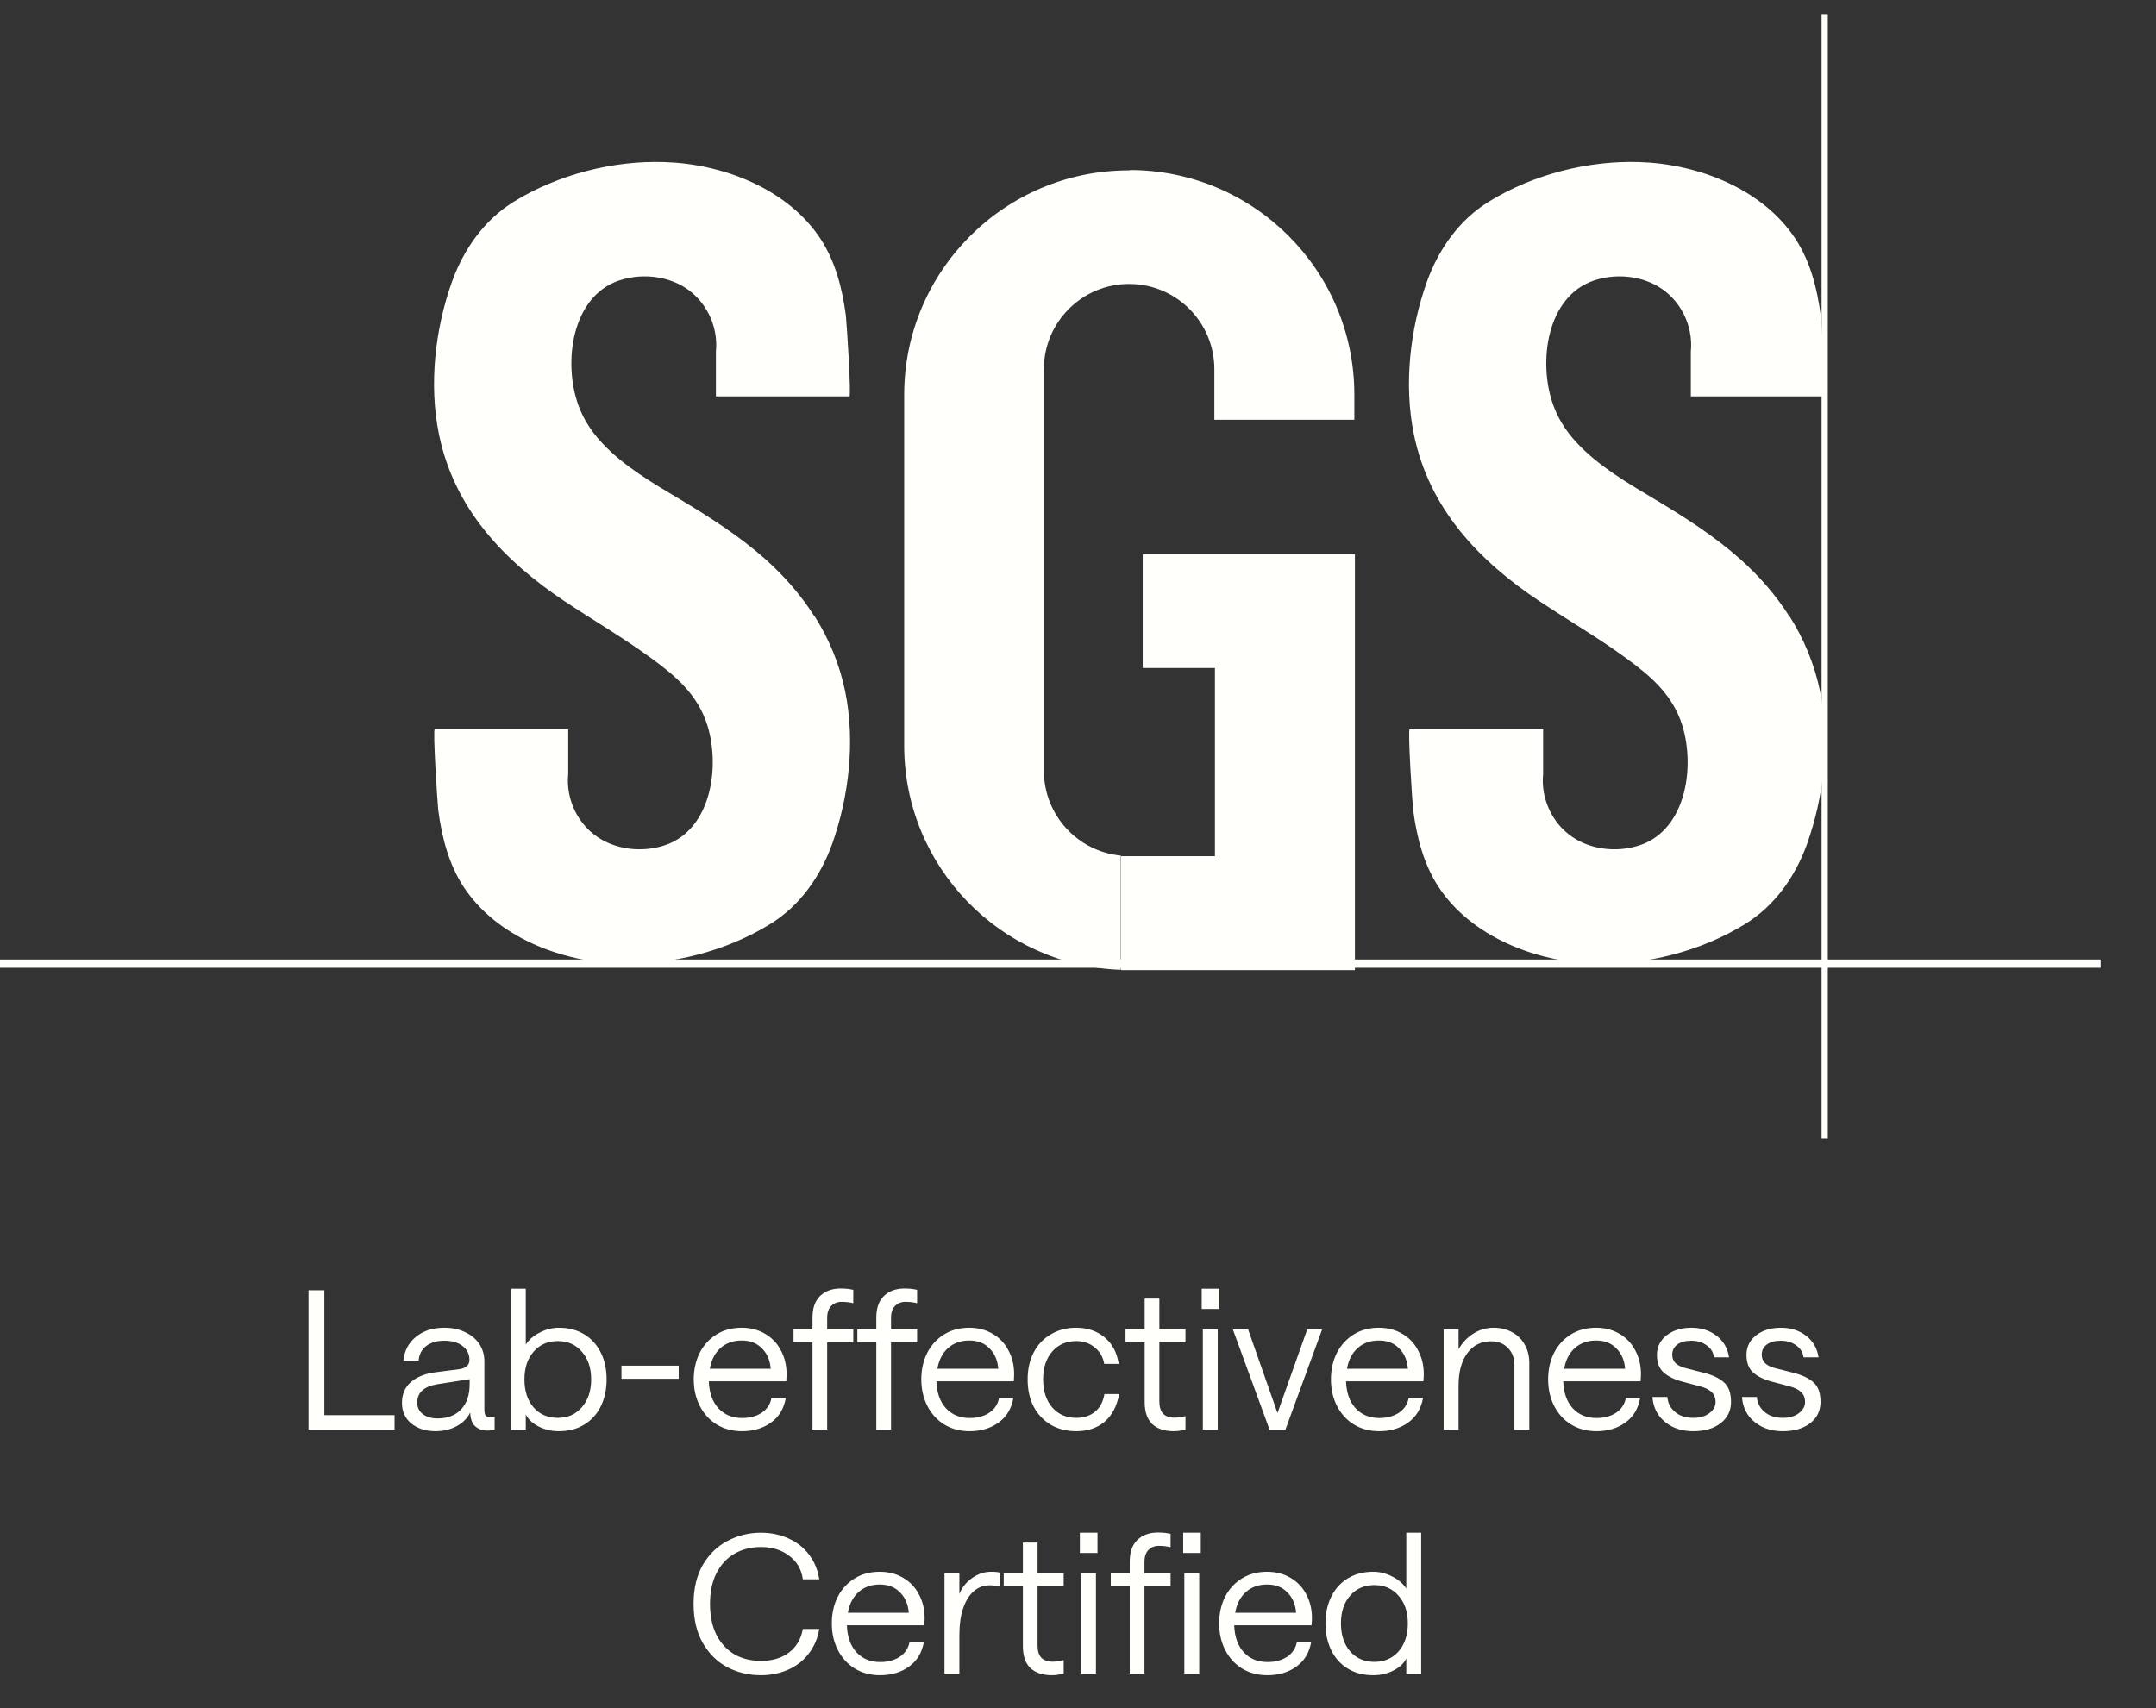 <svg xmlns="http://www.w3.org/2000/svg" fill="none" viewBox="0 0 53 42" height="42" width="53">
<rect x="0" y="0" width="53" height="42" fill="#333333" stroke="none"/>
<path fill="#FFFFFC" d="M20.014 15.145C19.687 14.629 19.272 14.156 18.806 13.741C18.166 13.174 17.446 12.715 16.718 12.279C16.071 11.893 15.343 11.471 14.819 10.911C14.674 10.758 14.354 10.409 14.179 9.849C13.845 8.772 14.107 7.186 15.322 6.866C15.802 6.735 16.34 6.786 16.777 7.033C17.337 7.354 17.664 8.001 17.599 8.649V9.747H20.88C20.931 9.747 20.814 7.928 20.793 7.754C20.705 7.092 20.538 6.437 20.174 5.877C19.359 4.633 17.759 4.029 16.34 3.985C15.074 3.941 13.714 4.291 12.63 4.96C11.902 5.411 11.4 6.124 11.109 6.932C10.694 8.096 10.542 9.456 10.789 10.671C11.16 12.504 12.39 13.792 13.888 14.789C14.587 15.254 15.314 15.676 15.991 16.171C16.602 16.615 17.148 17.073 17.388 17.83C17.722 18.907 17.46 20.493 16.245 20.813C15.765 20.944 15.227 20.893 14.79 20.645C14.23 20.325 13.903 19.678 13.968 19.03V17.932H10.687C10.636 17.932 10.753 19.75 10.774 19.925C10.862 20.587 11.029 21.242 11.393 21.802C12.208 23.046 13.808 23.65 15.227 23.694C16.493 23.737 17.853 23.388 18.937 22.719C19.665 22.268 20.167 21.555 20.458 20.747C20.872 19.583 21.025 18.223 20.778 17.008C20.64 16.331 20.378 15.706 20.021 15.145H20.014Z"></path>
<path fill="#FFFFFC" d="M43.98 15.145C43.653 14.629 43.238 14.156 42.772 13.741C42.132 13.174 41.412 12.715 40.684 12.279C40.037 11.893 39.309 11.471 38.785 10.911C38.64 10.758 38.32 10.409 38.145 9.849C37.81 8.772 38.072 7.186 39.287 6.866C39.767 6.735 40.306 6.786 40.742 7.033C41.303 7.354 41.63 8.001 41.565 8.649V9.747H44.846C44.897 9.747 44.78 7.928 44.758 7.754C44.671 7.092 44.504 6.437 44.14 5.877C43.325 4.633 41.724 4.029 40.306 3.985C39.04 3.941 37.679 4.291 36.596 4.96C35.868 5.411 35.366 6.124 35.075 6.932C34.66 8.096 34.508 9.456 34.755 10.671C35.126 12.504 36.355 13.792 37.854 14.789C38.553 15.254 39.28 15.676 39.957 16.171C40.568 16.615 41.113 17.073 41.353 17.83C41.688 18.907 41.426 20.493 40.211 20.813C39.731 20.944 39.193 20.893 38.756 20.645C38.196 20.325 37.869 19.678 37.934 19.03V17.932H34.653C34.602 17.932 34.718 19.75 34.74 19.925C34.828 20.587 34.995 21.242 35.359 21.802C36.173 23.046 37.774 23.65 39.193 23.694C40.459 23.737 41.819 23.388 42.903 22.719C43.631 22.268 44.133 21.555 44.424 20.747C44.838 19.583 44.991 18.223 44.744 17.008C44.605 16.331 44.344 15.706 43.987 15.145H43.98Z"></path>
<path fill="#FFFFFC" d="M28.091 16.425H29.866V21.052H27.56V23.854H29.866H33.307V21.052V16.425V15.029V13.624H28.091V16.425Z"></path>
<path fill="#FFFFFC" d="M27.779 4.189H27.749C24.701 4.189 22.227 6.662 22.227 9.711V18.332C22.227 21.314 24.599 23.744 27.553 23.846V21.038C26.491 20.936 25.661 20.041 25.661 18.95V9.078C25.661 7.921 26.6 6.982 27.757 6.982C28.913 6.982 29.852 7.921 29.852 9.078V10.322H33.293V9.703C33.293 6.655 30.82 4.181 27.771 4.181L27.779 4.189Z"></path>
<path fill="#FFFFFC" d="M44.932 0.348H44.779V27.994H44.932V0.348Z"></path>
<path fill="#FFFFFC" d="M51.639 23.592H0V23.796H51.639V23.592Z"></path>
<path fill="#FFFFFC" d="M7.584 31.725H7.973V34.796H9.699V35.153H7.584V31.725ZM10.713 35.191C10.466 35.191 10.265 35.127 10.11 35.001C9.957 34.874 9.881 34.704 9.881 34.492C9.881 34.283 9.953 34.115 10.095 33.988C10.241 33.858 10.445 33.776 10.709 33.741L11.298 33.665C11.46 33.639 11.54 33.563 11.54 33.436C11.54 33.297 11.485 33.184 11.374 33.099C11.263 33.01 11.113 32.966 10.922 32.966C10.742 32.966 10.595 33.009 10.48 33.094C10.366 33.18 10.303 33.302 10.29 33.46H9.915C9.94 33.213 10.043 33.017 10.224 32.871C10.404 32.722 10.637 32.647 10.922 32.647C11.116 32.647 11.287 32.684 11.436 32.757C11.585 32.826 11.701 32.923 11.783 33.047C11.865 33.17 11.907 33.311 11.907 33.47V34.663C11.907 34.739 11.921 34.79 11.949 34.815C11.981 34.84 12.025 34.853 12.082 34.853C12.108 34.853 12.133 34.85 12.159 34.844V35.153C12.101 35.168 12.048 35.176 11.997 35.176C11.864 35.176 11.758 35.14 11.678 35.067C11.602 34.994 11.563 34.882 11.559 34.73C11.493 34.869 11.382 34.981 11.227 35.067C11.072 35.149 10.9 35.191 10.713 35.191ZM10.756 34.877C11.003 34.877 11.197 34.802 11.336 34.653C11.476 34.505 11.545 34.298 11.545 34.035V33.912L10.756 34.035C10.423 34.089 10.257 34.24 10.257 34.487C10.257 34.608 10.303 34.703 10.395 34.772C10.487 34.842 10.607 34.877 10.756 34.877ZM13.738 35.191C13.555 35.191 13.386 35.151 13.234 35.072C13.082 34.992 12.979 34.894 12.925 34.777V35.153H12.559V31.687H12.925V33.061C13.002 32.941 13.116 32.842 13.268 32.766C13.42 32.687 13.577 32.647 13.738 32.647C13.982 32.647 14.193 32.703 14.371 32.814C14.548 32.925 14.683 33.077 14.775 33.27C14.867 33.46 14.912 33.676 14.912 33.917C14.912 34.157 14.867 34.374 14.775 34.568C14.683 34.761 14.548 34.913 14.371 35.024C14.193 35.135 13.982 35.191 13.738 35.191ZM13.71 34.863C13.957 34.863 14.155 34.775 14.304 34.601C14.456 34.427 14.532 34.199 14.532 33.917C14.532 33.635 14.456 33.408 14.304 33.237C14.155 33.062 13.957 32.975 13.71 32.975C13.466 32.975 13.268 33.062 13.116 33.237C12.967 33.408 12.892 33.635 12.892 33.917C12.892 34.202 12.967 34.432 13.116 34.606C13.268 34.777 13.466 34.863 13.71 34.863ZM15.277 33.579H16.684V33.902H15.277V33.579ZM17.054 33.917C17.054 33.679 17.102 33.463 17.197 33.27C17.295 33.077 17.433 32.925 17.61 32.814C17.788 32.703 17.995 32.647 18.233 32.647C18.452 32.647 18.645 32.698 18.813 32.799C18.981 32.898 19.11 33.034 19.198 33.208C19.29 33.379 19.336 33.573 19.336 33.788C19.336 33.836 19.333 33.894 19.327 33.964H17.425C17.434 34.243 17.512 34.463 17.658 34.625C17.807 34.786 18.002 34.867 18.243 34.867C18.43 34.867 18.59 34.825 18.723 34.739C18.856 34.65 18.937 34.528 18.965 34.373H19.317C19.273 34.633 19.152 34.834 18.956 34.977C18.759 35.119 18.522 35.191 18.243 35.191C18.005 35.191 17.796 35.135 17.615 35.024C17.438 34.913 17.3 34.761 17.202 34.568C17.103 34.374 17.054 34.157 17.054 33.917ZM18.946 33.655C18.93 33.449 18.859 33.283 18.732 33.156C18.609 33.026 18.442 32.961 18.233 32.961C18.024 32.961 17.85 33.023 17.71 33.147C17.574 33.27 17.487 33.44 17.449 33.655H18.946ZM19.973 33.004H19.507V32.685H19.973V32.395C19.973 32.161 20.037 31.983 20.163 31.863C20.29 31.742 20.458 31.682 20.667 31.682C20.781 31.682 20.884 31.693 20.976 31.715V32.044C20.887 32.021 20.791 32.01 20.686 32.01C20.585 32.01 20.501 32.044 20.434 32.11C20.368 32.177 20.334 32.275 20.334 32.405V32.685H20.976V33.004H20.334V35.153H19.973V33.004ZM21.542 33.004H21.076V32.685H21.542V32.395C21.542 32.161 21.606 31.983 21.732 31.863C21.859 31.742 22.027 31.682 22.236 31.682C22.35 31.682 22.453 31.693 22.545 31.715V32.044C22.456 32.021 22.36 32.01 22.255 32.01C22.154 32.01 22.07 32.044 22.003 32.11C21.937 32.177 21.904 32.275 21.904 32.405V32.685H22.545V33.004H21.904V35.153H21.542V33.004ZM22.648 33.917C22.648 33.679 22.696 33.463 22.791 33.27C22.889 33.077 23.027 32.925 23.205 32.814C23.382 32.703 23.59 32.647 23.827 32.647C24.046 32.647 24.239 32.698 24.407 32.799C24.575 32.898 24.704 33.034 24.792 33.208C24.884 33.379 24.93 33.573 24.93 33.788C24.93 33.836 24.927 33.894 24.921 33.964H23.019C23.029 34.243 23.106 34.463 23.252 34.625C23.401 34.786 23.596 34.867 23.837 34.867C24.024 34.867 24.184 34.825 24.317 34.739C24.45 34.65 24.531 34.528 24.559 34.373H24.911C24.867 34.633 24.746 34.834 24.55 34.977C24.353 35.119 24.116 35.191 23.837 35.191C23.599 35.191 23.39 35.135 23.209 35.024C23.032 34.913 22.894 34.761 22.796 34.568C22.698 34.374 22.648 34.157 22.648 33.917ZM24.54 33.655C24.525 33.449 24.453 33.283 24.326 33.156C24.203 33.026 24.037 32.961 23.827 32.961C23.618 32.961 23.444 33.023 23.304 33.147C23.168 33.27 23.081 33.44 23.043 33.655H24.54ZM26.455 35.191C26.221 35.191 26.013 35.138 25.833 35.034C25.652 34.926 25.511 34.777 25.41 34.587C25.311 34.394 25.262 34.17 25.262 33.917C25.262 33.666 25.311 33.446 25.41 33.256C25.511 33.062 25.652 32.913 25.833 32.809C26.013 32.701 26.221 32.647 26.455 32.647C26.731 32.647 26.962 32.725 27.149 32.88C27.34 33.032 27.457 33.251 27.501 33.536H27.145C27.116 33.368 27.038 33.234 26.912 33.132C26.788 33.028 26.637 32.975 26.46 32.975C26.213 32.975 26.015 33.061 25.866 33.232C25.717 33.403 25.642 33.631 25.642 33.917C25.642 34.202 25.717 34.432 25.866 34.606C26.015 34.777 26.213 34.863 26.46 34.863C26.641 34.863 26.793 34.813 26.916 34.715C27.04 34.614 27.118 34.468 27.149 34.278H27.511C27.457 34.579 27.336 34.807 27.149 34.962C26.966 35.115 26.734 35.191 26.455 35.191ZM29.142 33.004H28.5V34.463C28.5 34.596 28.532 34.696 28.595 34.763C28.659 34.826 28.751 34.858 28.871 34.858C28.928 34.858 28.982 34.853 29.033 34.844C29.087 34.834 29.123 34.826 29.142 34.82V35.153C29.12 35.159 29.08 35.167 29.023 35.176C28.966 35.186 28.909 35.191 28.852 35.191C28.627 35.191 28.451 35.132 28.324 35.015C28.201 34.894 28.139 34.715 28.139 34.477V33.004H27.668V32.685H28.139V31.93H28.5V32.685H29.142V33.004ZM29.569 32.685H29.935V35.153H29.569V32.685ZM29.973 31.687V32.186H29.541V31.687H29.973ZM30.306 32.685H30.681L31.404 34.744L32.136 32.685H32.502L31.599 35.153H31.209L30.306 32.685ZM32.718 33.917C32.718 33.679 32.765 33.463 32.861 33.27C32.959 33.077 33.097 32.925 33.274 32.814C33.452 32.703 33.659 32.647 33.897 32.647C34.115 32.647 34.309 32.698 34.477 32.799C34.645 32.898 34.773 33.034 34.862 33.208C34.954 33.379 35 33.573 35 33.788C35 33.836 34.997 33.894 34.99 33.964H33.089C33.098 34.243 33.176 34.463 33.322 34.625C33.471 34.786 33.666 34.867 33.906 34.867C34.093 34.867 34.253 34.825 34.386 34.739C34.52 34.65 34.6 34.528 34.629 34.373H34.981C34.936 34.633 34.816 34.834 34.619 34.977C34.423 35.119 34.185 35.191 33.906 35.191C33.669 35.191 33.459 35.135 33.279 35.024C33.101 34.913 32.964 34.761 32.865 34.568C32.767 34.374 32.718 34.157 32.718 33.917ZM34.61 33.655C34.594 33.449 34.523 33.283 34.396 33.156C34.272 33.026 34.106 32.961 33.897 32.961C33.688 32.961 33.513 33.023 33.374 33.147C33.238 33.27 33.151 33.44 33.112 33.655H34.61ZM35.488 32.685H35.855V33.175C35.95 33.01 36.072 32.882 36.221 32.79C36.373 32.695 36.539 32.647 36.72 32.647C36.888 32.647 37.038 32.684 37.171 32.757C37.304 32.826 37.407 32.928 37.48 33.061C37.556 33.191 37.594 33.341 37.594 33.513V35.153H37.228V33.569C37.228 33.395 37.176 33.254 37.072 33.147C36.967 33.035 36.826 32.98 36.648 32.98C36.407 32.98 36.214 33.078 36.068 33.275C35.926 33.471 35.855 33.736 35.855 34.069V35.153H35.488V32.685ZM38.057 33.917C38.057 33.679 38.104 33.463 38.199 33.27C38.298 33.077 38.435 32.925 38.613 32.814C38.79 32.703 38.998 32.647 39.236 32.647C39.454 32.647 39.648 32.698 39.816 32.799C39.984 32.898 40.112 33.034 40.201 33.208C40.293 33.379 40.339 33.573 40.339 33.788C40.339 33.836 40.335 33.894 40.329 33.964H38.428C38.437 34.243 38.515 34.463 38.66 34.625C38.809 34.786 39.004 34.867 39.245 34.867C39.432 34.867 39.592 34.825 39.725 34.739C39.858 34.65 39.939 34.528 39.968 34.373H40.319C40.275 34.633 40.155 34.834 39.958 34.977C39.762 35.119 39.524 35.191 39.245 35.191C39.008 35.191 38.798 35.135 38.618 35.024C38.44 34.913 38.302 34.761 38.204 34.568C38.106 34.374 38.057 34.157 38.057 33.917ZM39.949 33.655C39.933 33.449 39.862 33.283 39.735 33.156C39.611 33.026 39.445 32.961 39.236 32.961C39.026 32.961 38.852 33.023 38.713 33.147C38.576 33.27 38.489 33.44 38.451 33.655H39.949ZM41.626 35.191C41.433 35.191 41.261 35.154 41.112 35.081C40.964 35.005 40.846 34.904 40.761 34.777C40.678 34.65 40.632 34.508 40.623 34.349H40.989C40.998 34.495 41.06 34.617 41.174 34.715C41.288 34.813 41.439 34.863 41.626 34.863C41.788 34.863 41.919 34.825 42.02 34.748C42.122 34.672 42.173 34.581 42.173 34.473C42.173 34.368 42.139 34.286 42.073 34.226C42.006 34.165 41.913 34.119 41.792 34.088L41.345 33.969C41.155 33.918 41.005 33.844 40.894 33.745C40.786 33.647 40.732 33.503 40.732 33.313C40.732 33.186 40.767 33.072 40.837 32.971C40.91 32.869 41.01 32.79 41.136 32.733C41.263 32.676 41.409 32.647 41.574 32.647C41.824 32.647 42.033 32.714 42.201 32.847C42.369 32.977 42.471 33.153 42.505 33.375H42.135C42.119 33.251 42.059 33.153 41.954 33.08C41.852 33.004 41.726 32.966 41.574 32.966C41.431 32.966 41.317 32.998 41.231 33.061C41.149 33.121 41.108 33.205 41.108 33.313C41.108 33.395 41.136 33.465 41.193 33.522C41.254 33.576 41.336 33.615 41.441 33.641L41.887 33.755C42.1 33.809 42.263 33.886 42.377 33.988C42.494 34.089 42.553 34.251 42.553 34.473C42.553 34.688 42.467 34.863 42.296 34.996C42.128 35.126 41.905 35.191 41.626 35.191ZM43.826 35.191C43.633 35.191 43.462 35.154 43.313 35.081C43.164 35.005 43.047 34.904 42.961 34.777C42.879 34.65 42.833 34.508 42.823 34.349H43.189C43.199 34.495 43.261 34.617 43.375 34.715C43.489 34.813 43.639 34.863 43.826 34.863C43.988 34.863 44.12 34.825 44.221 34.748C44.322 34.672 44.373 34.581 44.373 34.473C44.373 34.368 44.34 34.286 44.273 34.226C44.207 34.165 44.113 34.119 43.993 34.088L43.546 33.969C43.356 33.918 43.205 33.844 43.094 33.745C42.987 33.647 42.933 33.503 42.933 33.313C42.933 33.186 42.968 33.072 43.037 32.971C43.11 32.869 43.21 32.79 43.337 32.733C43.464 32.676 43.609 32.647 43.774 32.647C44.025 32.647 44.234 32.714 44.402 32.847C44.57 32.977 44.671 33.153 44.706 33.375H44.335C44.319 33.251 44.259 33.153 44.154 33.08C44.053 33.004 43.926 32.966 43.774 32.966C43.632 32.966 43.517 32.998 43.432 33.061C43.349 33.121 43.308 33.205 43.308 33.313C43.308 33.395 43.337 33.465 43.394 33.522C43.454 33.576 43.536 33.615 43.641 33.641L44.088 33.755C44.3 33.809 44.464 33.886 44.578 33.988C44.695 34.089 44.753 34.251 44.753 34.473C44.753 34.688 44.668 34.863 44.497 34.996C44.329 35.126 44.105 35.191 43.826 35.191ZM18.704 41.191C18.41 41.191 18.136 41.126 17.882 40.996C17.632 40.863 17.43 40.664 17.278 40.401C17.126 40.138 17.05 39.817 17.05 39.436C17.05 39.059 17.126 38.739 17.278 38.476C17.433 38.213 17.636 38.017 17.887 37.887C18.14 37.754 18.413 37.687 18.704 37.687C18.948 37.687 19.172 37.733 19.375 37.825C19.581 37.914 19.75 38.045 19.883 38.219C20.016 38.391 20.102 38.595 20.14 38.833H19.736C19.701 38.586 19.589 38.392 19.398 38.253C19.212 38.11 18.98 38.039 18.704 38.039C18.46 38.039 18.243 38.094 18.053 38.205C17.866 38.313 17.719 38.473 17.611 38.685C17.506 38.895 17.454 39.145 17.454 39.436C17.454 39.731 17.506 39.985 17.611 40.197C17.719 40.406 17.866 40.566 18.053 40.677C18.243 40.785 18.46 40.839 18.704 40.839C18.983 40.839 19.213 40.771 19.394 40.634C19.578 40.495 19.692 40.302 19.736 40.054H20.14C20.099 40.292 20.01 40.497 19.874 40.668C19.741 40.839 19.573 40.969 19.37 41.057C19.167 41.146 18.945 41.191 18.704 41.191ZM20.448 39.917C20.448 39.679 20.495 39.463 20.59 39.27C20.689 39.077 20.827 38.925 21.004 38.814C21.181 38.703 21.389 38.647 21.627 38.647C21.846 38.647 22.039 38.698 22.207 38.799C22.375 38.898 22.503 39.034 22.592 39.208C22.684 39.379 22.73 39.573 22.73 39.788C22.73 39.836 22.727 39.894 22.72 39.964H20.819C20.828 40.243 20.906 40.463 21.052 40.625C21.201 40.786 21.395 40.867 21.636 40.867C21.823 40.867 21.983 40.825 22.116 40.739C22.25 40.65 22.33 40.528 22.359 40.373H22.711C22.666 40.633 22.546 40.834 22.349 40.977C22.153 41.119 21.915 41.191 21.636 41.191C21.399 41.191 21.189 41.135 21.009 41.024C20.831 40.913 20.694 40.761 20.595 40.568C20.497 40.374 20.448 40.157 20.448 39.917ZM22.34 39.655C22.324 39.449 22.253 39.283 22.126 39.156C22.002 39.026 21.836 38.961 21.627 38.961C21.418 38.961 21.243 39.023 21.104 39.147C20.968 39.27 20.881 39.44 20.842 39.655H22.34ZM24.578 39.013C24.562 39.007 24.53 39.001 24.483 38.994C24.435 38.985 24.382 38.98 24.321 38.98C24.185 38.98 24.06 39.026 23.946 39.118C23.835 39.21 23.746 39.349 23.68 39.536C23.616 39.72 23.584 39.944 23.584 40.207V41.153H23.218V38.685H23.584V39.194C23.645 39.039 23.748 38.909 23.893 38.804C24.042 38.7 24.199 38.647 24.364 38.647C24.447 38.647 24.502 38.651 24.53 38.657C24.562 38.663 24.578 38.666 24.578 38.666V39.013ZM26.148 39.004H25.506V40.463C25.506 40.596 25.538 40.696 25.601 40.763C25.664 40.826 25.756 40.858 25.877 40.858C25.934 40.858 25.988 40.853 26.038 40.844C26.092 40.834 26.129 40.826 26.148 40.82V41.153C26.125 41.159 26.086 41.167 26.029 41.176C25.972 41.186 25.915 41.191 25.858 41.191C25.633 41.191 25.457 41.132 25.33 41.015C25.206 40.894 25.145 40.715 25.145 40.477V39.004H24.674V38.685H25.145V37.929H25.506V38.685H26.148V39.004ZM26.575 38.685H26.941V41.153H26.575V38.685ZM26.979 37.687V38.186H26.546V37.687H26.979ZM27.772 39.004H27.306V38.685H27.772V38.395C27.772 38.161 27.836 37.983 27.962 37.863C28.089 37.742 28.257 37.682 28.466 37.682C28.581 37.682 28.684 37.693 28.776 37.715V38.044C28.687 38.021 28.59 38.01 28.485 38.01C28.384 38.01 28.3 38.044 28.233 38.11C28.167 38.177 28.134 38.275 28.134 38.405V38.685H28.776V39.004H28.134V41.153H27.772V39.004ZM29.114 38.685H29.48V41.153H29.114V38.685ZM29.518 37.687V38.186H29.086V37.687H29.518ZM29.97 39.917C29.97 39.679 30.017 39.463 30.112 39.27C30.21 39.077 30.348 38.925 30.526 38.814C30.703 38.703 30.911 38.647 31.148 38.647C31.367 38.647 31.561 38.698 31.729 38.799C31.896 38.898 32.025 39.034 32.114 39.208C32.205 39.379 32.251 39.573 32.251 39.788C32.251 39.836 32.248 39.894 32.242 39.964H30.34C30.35 40.243 30.427 40.463 30.573 40.625C30.722 40.786 30.917 40.867 31.158 40.867C31.345 40.867 31.505 40.825 31.638 40.739C31.771 40.65 31.852 40.528 31.881 40.373H32.232C32.188 40.633 32.068 40.834 31.871 40.977C31.675 41.119 31.437 41.191 31.158 41.191C30.92 41.191 30.711 41.135 30.53 41.024C30.353 40.913 30.215 40.761 30.117 40.568C30.019 40.374 29.97 40.157 29.97 39.917ZM31.862 39.655C31.846 39.449 31.774 39.283 31.648 39.156C31.524 39.026 31.358 38.961 31.148 38.961C30.939 38.961 30.765 39.023 30.626 39.147C30.489 39.27 30.402 39.44 30.364 39.655H31.862ZM33.757 41.191C33.513 41.191 33.303 41.135 33.125 41.024C32.948 40.913 32.813 40.761 32.721 40.568C32.629 40.374 32.583 40.157 32.583 39.917C32.583 39.676 32.629 39.46 32.721 39.27C32.813 39.077 32.948 38.925 33.125 38.814C33.303 38.703 33.513 38.647 33.757 38.647C33.919 38.647 34.076 38.687 34.228 38.766C34.38 38.842 34.494 38.941 34.57 39.061V37.687H34.936V41.153H34.57V40.777C34.517 40.894 34.413 40.992 34.261 41.072C34.109 41.151 33.941 41.191 33.757 41.191ZM33.786 40.863C34.03 40.863 34.228 40.777 34.38 40.606C34.532 40.432 34.608 40.202 34.608 39.917C34.608 39.635 34.532 39.408 34.38 39.237C34.228 39.062 34.03 38.975 33.786 38.975C33.539 38.975 33.339 39.062 33.187 39.237C33.038 39.408 32.964 39.635 32.964 39.917C32.964 40.199 33.038 40.427 33.187 40.601C33.339 40.775 33.539 40.863 33.786 40.863Z"></path>
</svg>
